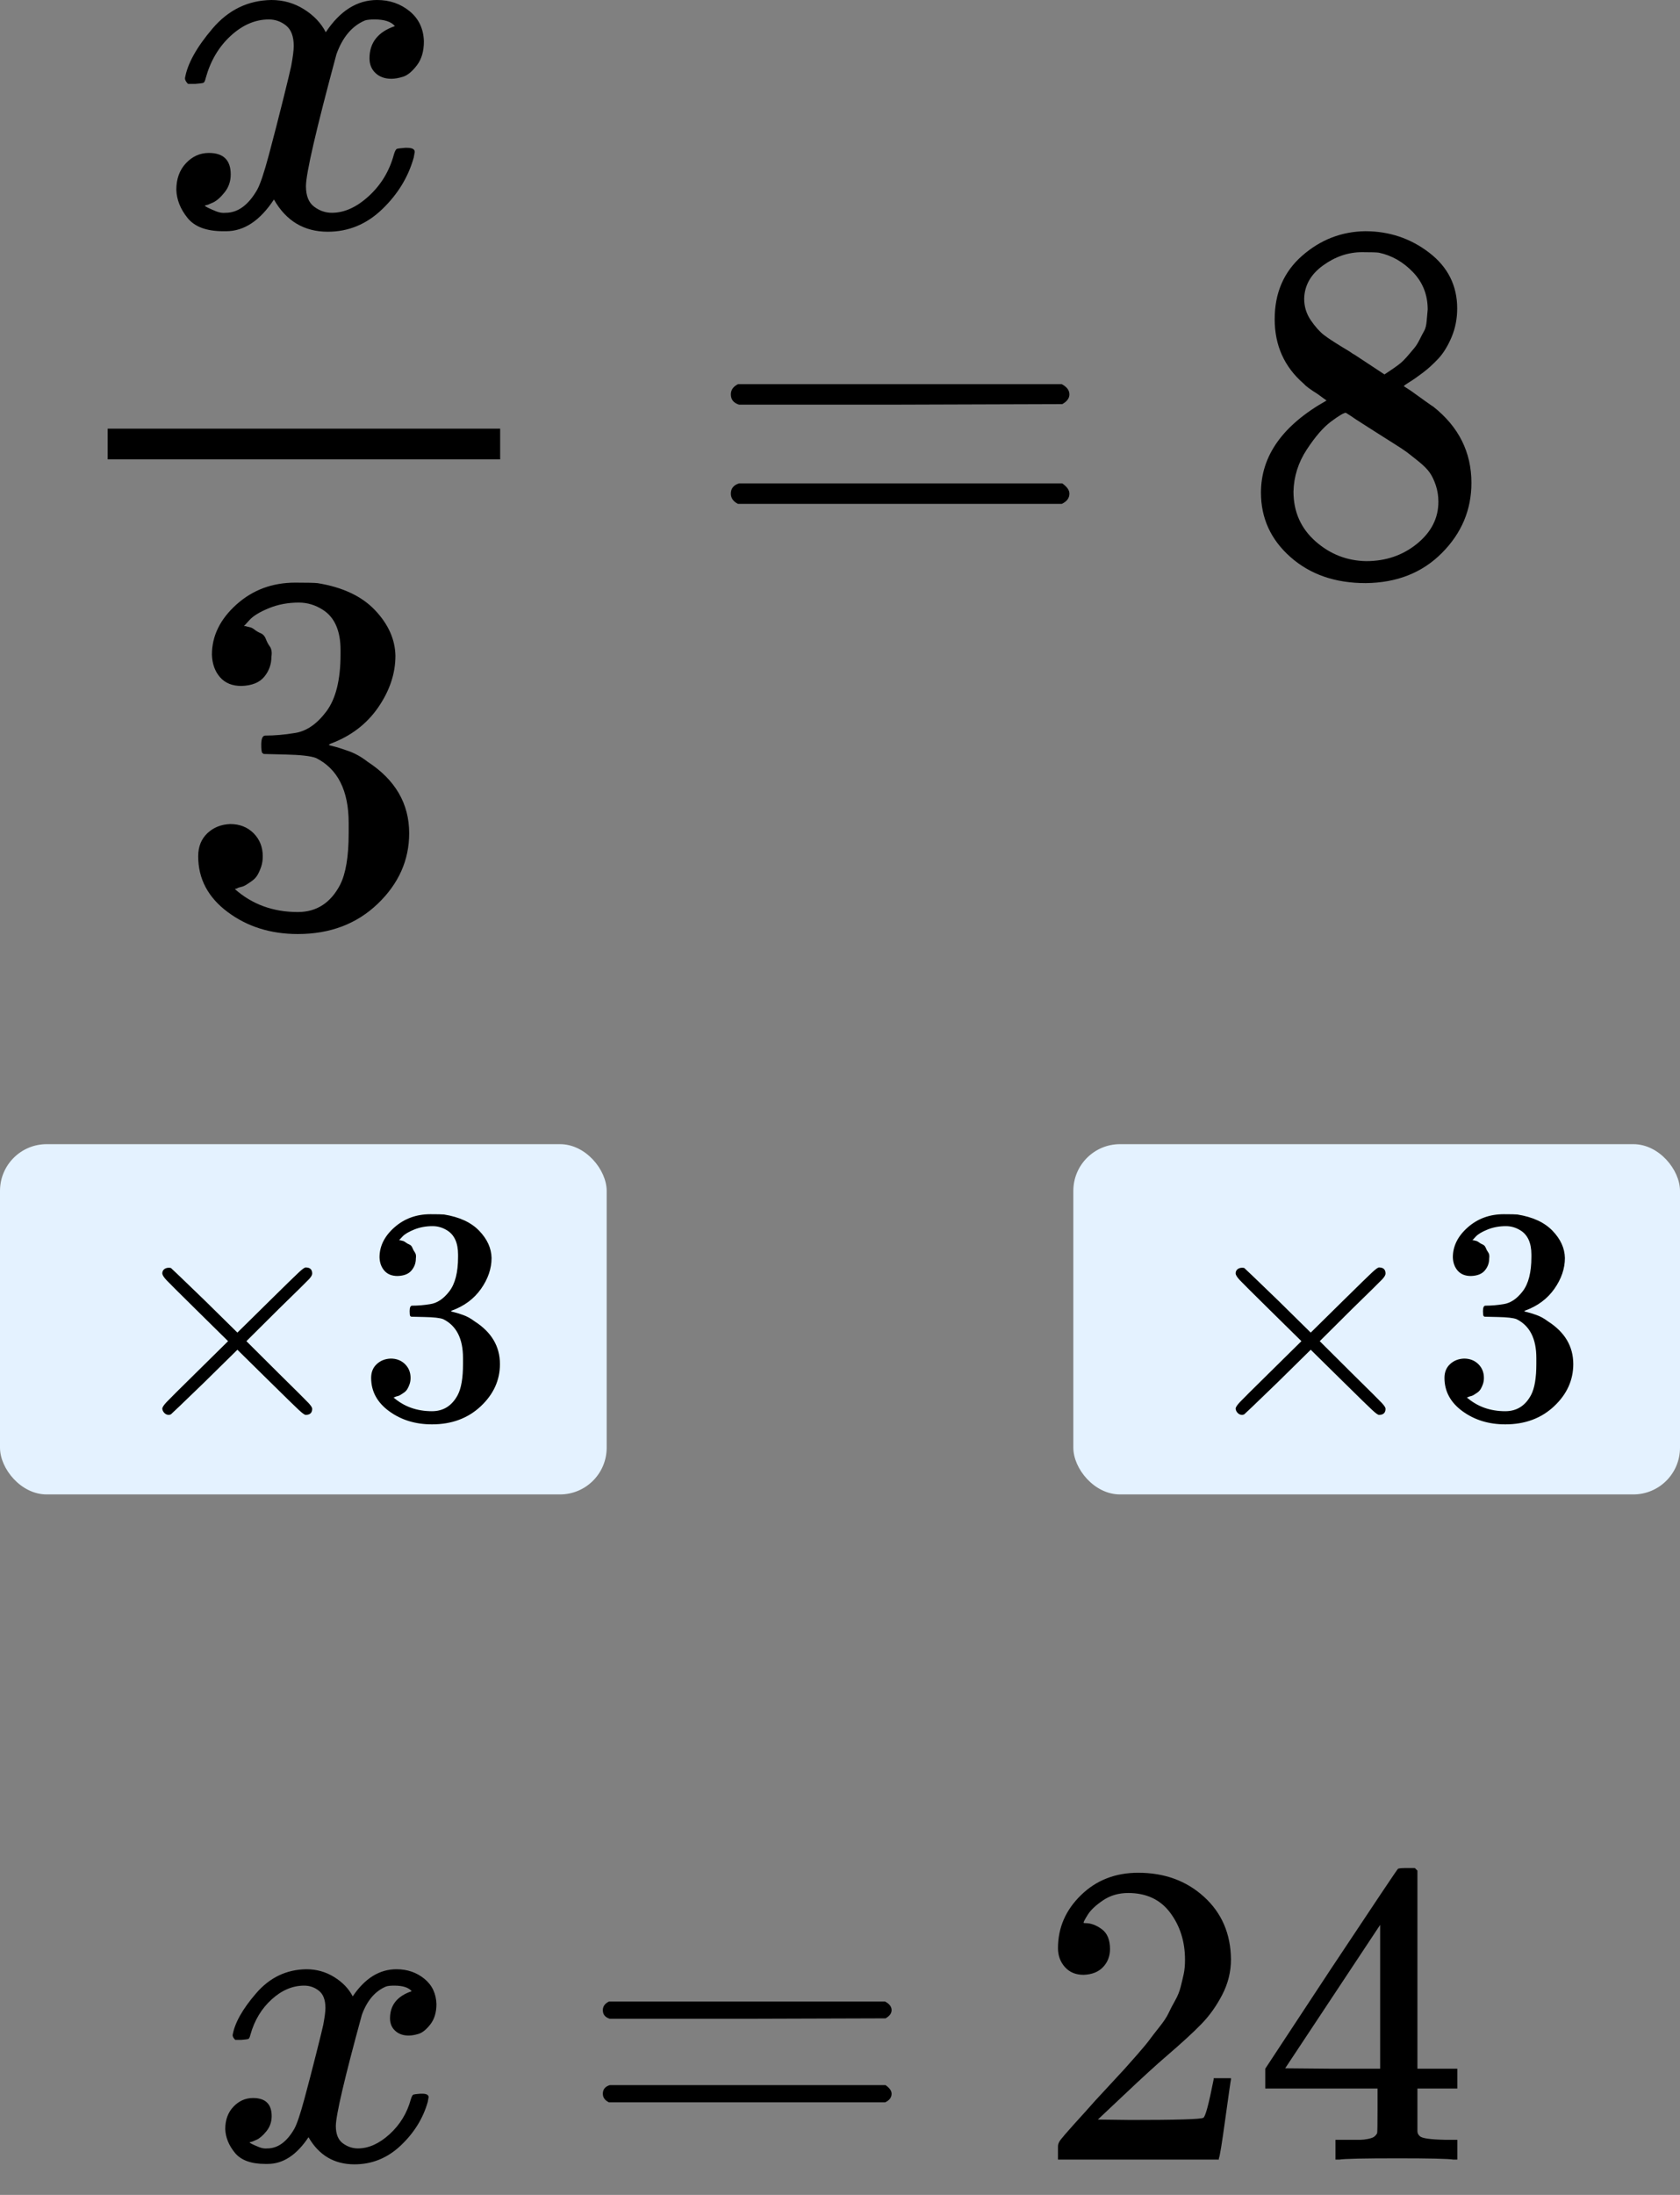 <?xml version="1.0" encoding="UTF-8"?> <svg xmlns="http://www.w3.org/2000/svg" width="72" height="94" viewBox="0 0 72 94" fill="none"><rect x="0" y="0" width="72" height="94" fill="#808080" stroke="none"/><g clip-path="url(#clip0)"><path d="M7.927 3.352C8.029 2.739 8.421 2.03 9.104 1.227C9.786 0.424 10.629 0.015 11.631 0C12.139 0 12.604 0.132 13.025 0.395C13.446 0.658 13.759 0.986 13.962 1.381C14.572 0.461 15.306 0 16.163 0C16.7 0 17.165 0.161 17.557 0.482C17.949 0.804 18.152 1.235 18.167 1.775C18.167 2.198 18.065 2.542 17.862 2.804C17.659 3.067 17.462 3.228 17.274 3.286C17.085 3.345 16.918 3.374 16.773 3.374C16.497 3.374 16.271 3.294 16.097 3.133C15.923 2.972 15.836 2.761 15.836 2.498C15.836 1.826 16.199 1.366 16.925 1.118C16.765 0.928 16.475 0.833 16.053 0.833C15.865 0.833 15.727 0.848 15.64 0.877C15.088 1.11 14.681 1.592 14.419 2.323C13.548 5.55 13.112 7.434 13.112 7.974C13.112 8.383 13.229 8.675 13.461 8.85C13.693 9.026 13.947 9.113 14.223 9.113C14.761 9.113 15.291 8.872 15.814 8.39C16.337 7.908 16.693 7.317 16.881 6.616C16.925 6.47 16.969 6.39 17.012 6.375C17.056 6.36 17.172 6.346 17.361 6.331H17.448C17.666 6.331 17.775 6.39 17.775 6.507C17.775 6.521 17.76 6.601 17.731 6.747C17.499 7.58 17.049 8.317 16.38 8.96C15.712 9.603 14.935 9.924 14.049 9.924C13.032 9.924 12.263 9.464 11.74 8.544C11.144 9.449 10.462 9.902 9.692 9.902H9.561C8.849 9.902 8.341 9.712 8.036 9.332C7.731 8.953 7.571 8.551 7.557 8.128C7.557 7.66 7.695 7.281 7.971 6.988C8.247 6.696 8.573 6.55 8.951 6.55C9.576 6.55 9.888 6.857 9.888 7.47C9.888 7.762 9.801 8.018 9.626 8.237C9.452 8.456 9.285 8.602 9.125 8.675C8.966 8.748 8.871 8.785 8.842 8.785L8.777 8.807C8.777 8.821 8.82 8.85 8.907 8.894C8.995 8.938 9.111 8.989 9.256 9.048C9.401 9.106 9.539 9.128 9.67 9.113C10.193 9.113 10.643 8.785 11.021 8.128C11.152 7.894 11.319 7.397 11.522 6.638C11.725 5.879 11.928 5.09 12.132 4.272C12.335 3.454 12.451 2.972 12.48 2.826C12.553 2.432 12.589 2.147 12.589 1.972C12.589 1.563 12.48 1.271 12.263 1.096C12.045 0.921 11.798 0.833 11.522 0.833C10.941 0.833 10.396 1.067 9.888 1.534C9.379 2.001 9.024 2.6 8.82 3.33C8.791 3.462 8.755 3.535 8.711 3.549C8.668 3.564 8.552 3.578 8.363 3.593H8.058C7.971 3.505 7.927 3.425 7.927 3.352Z" fill="black"></path><path d="M10.346 29.377C9.954 29.377 9.649 29.253 9.431 29.004C9.213 28.756 9.097 28.435 9.082 28.04C9.082 27.237 9.431 26.522 10.128 25.894C10.825 25.266 11.668 24.952 12.655 24.952C13.164 24.952 13.483 24.959 13.614 24.974C14.689 25.149 15.509 25.536 16.076 26.135C16.642 26.733 16.933 27.383 16.947 28.084C16.947 28.844 16.701 29.581 16.207 30.297C15.713 31.012 15.03 31.531 14.159 31.852L14.093 31.896C14.093 31.91 14.159 31.932 14.29 31.962C14.42 31.991 14.631 32.056 14.921 32.159C15.212 32.261 15.488 32.414 15.749 32.619C16.94 33.393 17.536 34.415 17.536 35.685C17.536 36.839 17.085 37.847 16.185 38.709C15.284 39.57 14.144 40.001 12.764 40.001C11.602 40.001 10.6 39.687 9.758 39.059C8.915 38.431 8.494 37.635 8.494 36.671C8.494 36.262 8.625 35.934 8.886 35.685C9.148 35.437 9.475 35.306 9.867 35.291C10.273 35.291 10.607 35.423 10.869 35.685C11.13 35.948 11.261 36.277 11.261 36.671C11.261 36.832 11.239 36.978 11.196 37.109C11.152 37.241 11.101 37.358 11.043 37.46C10.985 37.562 10.905 37.65 10.803 37.723C10.702 37.796 10.615 37.854 10.542 37.898C10.47 37.942 10.397 37.971 10.324 37.986C10.252 38 10.194 38.022 10.15 38.051L10.063 38.073C10.803 38.73 11.704 39.059 12.764 39.059C13.563 39.059 14.166 38.672 14.573 37.898C14.82 37.416 14.943 36.679 14.943 35.685V35.247C14.943 33.86 14.478 32.933 13.549 32.465C13.331 32.378 12.888 32.327 12.22 32.312L11.305 32.29L11.239 32.246C11.21 32.203 11.196 32.086 11.196 31.896C11.196 31.633 11.254 31.502 11.37 31.502C11.777 31.502 12.198 31.465 12.634 31.392C13.127 31.319 13.578 31.012 13.984 30.472C14.391 29.932 14.595 29.114 14.595 28.018V27.843C14.595 27.011 14.34 26.434 13.832 26.113C13.512 25.908 13.171 25.806 12.808 25.806C12.343 25.806 11.915 25.886 11.523 26.047C11.13 26.208 10.854 26.376 10.695 26.551C10.535 26.726 10.455 26.814 10.455 26.814H10.52C10.564 26.828 10.622 26.843 10.695 26.858C10.767 26.872 10.84 26.909 10.912 26.967C10.985 27.025 11.072 27.077 11.174 27.12C11.276 27.164 11.348 27.244 11.392 27.361C11.435 27.478 11.493 27.588 11.566 27.69C11.639 27.792 11.661 27.938 11.632 28.128C11.632 28.449 11.53 28.734 11.326 28.982C11.123 29.231 10.796 29.362 10.346 29.377Z" fill="black"></path><path d="M21.435 19.673H4.615V18.358H21.435V19.673Z" fill="black"></path><path d="M31.322 16.891C31.322 16.701 31.424 16.555 31.627 16.453H45.505C45.723 16.57 45.832 16.715 45.832 16.891C45.832 17.051 45.731 17.19 45.527 17.307L38.599 17.329H31.671C31.439 17.256 31.322 17.11 31.322 16.891ZM31.322 21.14C31.322 20.921 31.439 20.775 31.671 20.702H45.527C45.731 20.848 45.832 20.994 45.832 21.14C45.832 21.33 45.723 21.476 45.505 21.579H31.627C31.424 21.476 31.322 21.33 31.322 21.14Z" fill="black"></path><path d="M54.629 15.357C54.629 15.357 54.629 14.794 54.629 13.67C54.629 12.545 55.021 11.64 55.806 10.953C56.59 10.267 57.491 9.917 58.507 9.902C59.539 9.902 60.454 10.209 61.252 10.822C62.051 11.435 62.451 12.231 62.451 13.21C62.451 13.648 62.371 14.057 62.211 14.437C62.051 14.816 61.862 15.123 61.645 15.357C61.427 15.59 61.202 15.795 60.969 15.97C60.737 16.145 60.548 16.276 60.403 16.364C60.258 16.452 60.178 16.51 60.163 16.539L60.468 16.737C60.672 16.883 60.875 17.029 61.078 17.175C61.282 17.321 61.398 17.401 61.427 17.416C62.516 18.277 63.061 19.365 63.061 20.68C63.061 21.833 62.64 22.834 61.797 23.681C60.955 24.528 59.865 24.959 58.529 24.973C57.222 24.973 56.147 24.601 55.305 23.856C54.462 23.111 54.041 22.191 54.041 21.096C54.041 19.519 54.978 18.204 56.852 17.153L56.459 16.868C56.154 16.678 55.958 16.532 55.871 16.43C55.043 15.714 54.629 14.794 54.629 13.67V15.357ZM59.335 16.036L59.466 15.948C59.553 15.889 59.618 15.846 59.662 15.816C59.706 15.787 59.778 15.736 59.88 15.663C59.982 15.59 60.069 15.517 60.141 15.444C60.214 15.371 60.294 15.284 60.381 15.181C60.468 15.079 60.548 14.984 60.621 14.896C60.693 14.809 60.766 14.692 60.839 14.546C60.911 14.4 60.977 14.276 61.035 14.174C61.093 14.071 61.129 13.925 61.144 13.736C61.158 13.546 61.173 13.385 61.187 13.254C61.187 12.626 60.977 12.092 60.555 11.654C60.134 11.216 59.648 10.939 59.096 10.822C58.994 10.807 58.754 10.8 58.377 10.8C57.781 10.8 57.222 10.99 56.699 11.37C56.176 11.749 55.907 12.224 55.893 12.793C55.893 13.129 55.987 13.436 56.176 13.714C56.365 13.991 56.554 14.203 56.743 14.349C56.931 14.495 57.294 14.729 57.832 15.05C57.934 15.123 58.014 15.174 58.072 15.203L59.335 16.036ZM58.551 24.031C59.393 24.031 60.12 23.783 60.73 23.286C61.34 22.79 61.645 22.191 61.645 21.49C61.645 21.242 61.608 21.008 61.536 20.789C61.463 20.57 61.376 20.387 61.274 20.241C61.173 20.096 61.013 19.935 60.795 19.76C60.577 19.584 60.41 19.453 60.294 19.365C60.178 19.278 59.967 19.139 59.662 18.949C59.357 18.759 59.161 18.635 59.074 18.577C58.87 18.445 58.653 18.306 58.42 18.16C58.188 18.014 57.999 17.89 57.854 17.788L57.679 17.678C57.592 17.678 57.382 17.803 57.048 18.051C56.714 18.299 56.365 18.701 56.002 19.256C55.639 19.811 55.45 20.409 55.435 21.052C55.435 21.914 55.748 22.622 56.372 23.177C56.997 23.732 57.723 24.017 58.551 24.031Z" fill="black"></path></g><rect y="49" width="26" height="15" rx="2" fill="#E4F2FF"></rect><g clip-path="url(#clip1)"><path d="M13.38 60.332C13.38 60.507 13.287 60.594 13.1 60.594C13.056 60.594 12.958 60.524 12.808 60.385C12.657 60.245 12.24 59.839 11.557 59.166L10.174 57.804L8.777 59.179C7.837 60.088 7.354 60.551 7.328 60.568C7.292 60.586 7.261 60.594 7.234 60.594C7.163 60.594 7.101 60.568 7.048 60.516C6.995 60.463 6.964 60.402 6.955 60.332C6.955 60.271 7.017 60.175 7.141 60.044C7.265 59.913 7.682 59.498 8.392 58.8L9.775 57.437L8.392 56.075C7.673 55.367 7.257 54.952 7.141 54.83C7.026 54.708 6.964 54.612 6.955 54.542C6.955 54.463 6.982 54.402 7.035 54.358C7.088 54.315 7.155 54.293 7.234 54.293C7.279 54.293 7.31 54.297 7.328 54.306C7.354 54.324 7.837 54.786 8.777 55.695L10.174 57.07L11.557 55.708C12.24 55.035 12.657 54.629 12.808 54.489C12.958 54.35 13.056 54.28 13.1 54.28C13.287 54.28 13.38 54.367 13.38 54.542C13.38 54.603 13.335 54.682 13.247 54.778C13.158 54.874 12.723 55.302 11.943 56.062L10.56 57.437L11.943 58.813C12.688 59.546 13.114 59.97 13.22 60.083C13.326 60.197 13.38 60.28 13.38 60.332Z" fill="black"></path><path d="M17.037 54.646C16.797 54.646 16.611 54.572 16.478 54.424C16.345 54.275 16.274 54.083 16.265 53.847C16.265 53.367 16.478 52.939 16.904 52.563C17.329 52.188 17.844 52 18.447 52C18.757 52 18.952 52.004 19.032 52.013C19.688 52.118 20.189 52.349 20.535 52.707C20.881 53.066 21.058 53.454 21.067 53.873C21.067 54.328 20.916 54.769 20.615 55.197C20.313 55.624 19.897 55.934 19.365 56.127L19.325 56.153C19.325 56.162 19.365 56.175 19.444 56.192C19.524 56.21 19.653 56.249 19.83 56.31C20.008 56.371 20.176 56.463 20.336 56.585C21.063 57.048 21.426 57.659 21.426 58.419C21.426 59.109 21.151 59.712 20.602 60.227C20.052 60.742 19.356 61 18.513 61C17.804 61 17.192 60.812 16.678 60.437C16.163 60.061 15.906 59.585 15.906 59.009C15.906 58.764 15.986 58.568 16.146 58.419C16.305 58.271 16.505 58.192 16.744 58.183C16.992 58.183 17.197 58.262 17.356 58.419C17.516 58.576 17.596 58.773 17.596 59.009C17.596 59.105 17.582 59.192 17.556 59.271C17.529 59.349 17.498 59.419 17.462 59.48C17.427 59.541 17.378 59.594 17.316 59.638C17.254 59.681 17.201 59.716 17.157 59.742C17.112 59.769 17.068 59.786 17.024 59.795C16.979 59.803 16.944 59.817 16.917 59.834L16.864 59.847C17.316 60.24 17.866 60.437 18.513 60.437C19.001 60.437 19.369 60.205 19.617 59.742C19.768 59.454 19.843 59.013 19.843 58.419V58.157C19.843 57.328 19.56 56.773 18.992 56.493C18.859 56.441 18.589 56.41 18.181 56.402L17.622 56.389L17.582 56.362C17.564 56.336 17.556 56.266 17.556 56.153C17.556 55.996 17.591 55.917 17.662 55.917C17.91 55.917 18.168 55.895 18.433 55.852C18.735 55.808 19.01 55.624 19.258 55.301C19.506 54.978 19.631 54.489 19.631 53.834V53.729C19.631 53.231 19.475 52.886 19.165 52.694C18.97 52.572 18.762 52.511 18.54 52.511C18.256 52.511 17.995 52.559 17.755 52.655C17.516 52.751 17.347 52.852 17.25 52.956C17.152 53.061 17.103 53.114 17.103 53.114H17.143C17.17 53.122 17.205 53.131 17.25 53.14C17.294 53.148 17.338 53.17 17.383 53.205C17.427 53.24 17.48 53.271 17.542 53.297C17.604 53.323 17.649 53.371 17.675 53.441C17.702 53.511 17.737 53.576 17.782 53.638C17.826 53.699 17.839 53.786 17.822 53.9C17.822 54.092 17.76 54.262 17.635 54.41C17.511 54.559 17.312 54.638 17.037 54.646Z" fill="black"></path></g><rect x="46" y="49" width="26" height="15" rx="2" fill="#E4F2FF"></rect><g clip-path="url(#clip2)"><path d="M59.38 60.332C59.38 60.507 59.286 60.594 59.1 60.594C59.056 60.594 58.958 60.524 58.808 60.385C58.657 60.245 58.24 59.839 57.557 59.166L56.174 57.804L54.777 59.179C53.837 60.088 53.354 60.551 53.328 60.568C53.292 60.586 53.261 60.594 53.234 60.594C53.163 60.594 53.101 60.568 53.048 60.516C52.995 60.463 52.964 60.402 52.955 60.332C52.955 60.271 53.017 60.175 53.141 60.044C53.265 59.913 53.682 59.498 54.392 58.8L55.775 57.437L54.392 56.075C53.673 55.367 53.257 54.952 53.141 54.83C53.026 54.708 52.964 54.612 52.955 54.542C52.955 54.463 52.982 54.402 53.035 54.358C53.088 54.315 53.155 54.293 53.234 54.293C53.279 54.293 53.31 54.297 53.328 54.306C53.354 54.324 53.837 54.786 54.777 55.695L56.174 57.07L57.557 55.708C58.24 55.035 58.657 54.629 58.808 54.489C58.958 54.35 59.056 54.28 59.1 54.28C59.286 54.28 59.38 54.367 59.38 54.542C59.38 54.603 59.335 54.682 59.247 54.778C59.158 54.874 58.723 55.302 57.943 56.062L56.56 57.437L57.943 58.813C58.688 59.546 59.114 59.97 59.22 60.083C59.326 60.197 59.38 60.28 59.38 60.332Z" fill="black"></path><path d="M63.037 54.646C62.797 54.646 62.611 54.572 62.478 54.424C62.345 54.275 62.274 54.083 62.265 53.847C62.265 53.367 62.478 52.939 62.904 52.563C63.33 52.188 63.844 52 64.447 52C64.757 52 64.952 52.004 65.032 52.013C65.688 52.118 66.189 52.349 66.535 52.707C66.881 53.066 67.058 53.454 67.067 53.873C67.067 54.328 66.916 54.769 66.615 55.197C66.313 55.624 65.897 55.934 65.365 56.127L65.325 56.153C65.325 56.162 65.365 56.175 65.444 56.192C65.524 56.21 65.653 56.249 65.83 56.31C66.007 56.371 66.176 56.463 66.336 56.585C67.063 57.048 67.426 57.659 67.426 58.419C67.426 59.109 67.151 59.712 66.602 60.227C66.052 60.742 65.356 61 64.513 61C63.804 61 63.192 60.812 62.678 60.437C62.163 60.061 61.906 59.585 61.906 59.009C61.906 58.764 61.986 58.568 62.146 58.419C62.305 58.271 62.505 58.192 62.744 58.183C62.992 58.183 63.197 58.262 63.356 58.419C63.516 58.576 63.596 58.773 63.596 59.009C63.596 59.105 63.582 59.192 63.556 59.271C63.529 59.349 63.498 59.419 63.462 59.48C63.427 59.541 63.378 59.594 63.316 59.638C63.254 59.681 63.201 59.716 63.157 59.742C63.112 59.769 63.068 59.786 63.024 59.795C62.979 59.803 62.944 59.817 62.917 59.834L62.864 59.847C63.316 60.24 63.866 60.437 64.513 60.437C65.001 60.437 65.369 60.205 65.617 59.742C65.768 59.454 65.843 59.013 65.843 58.419V58.157C65.843 57.328 65.56 56.773 64.992 56.493C64.859 56.441 64.589 56.41 64.181 56.402L63.622 56.389L63.582 56.362C63.565 56.336 63.556 56.266 63.556 56.153C63.556 55.996 63.591 55.917 63.662 55.917C63.91 55.917 64.168 55.895 64.433 55.852C64.735 55.808 65.01 55.624 65.258 55.301C65.507 54.978 65.631 54.489 65.631 53.834V53.729C65.631 53.231 65.475 52.886 65.165 52.694C64.97 52.572 64.762 52.511 64.54 52.511C64.256 52.511 63.995 52.559 63.755 52.655C63.516 52.751 63.347 52.852 63.25 52.956C63.152 53.061 63.103 53.114 63.103 53.114H63.143C63.17 53.122 63.205 53.131 63.25 53.14C63.294 53.148 63.338 53.17 63.383 53.205C63.427 53.24 63.48 53.271 63.542 53.297C63.604 53.323 63.649 53.371 63.675 53.441C63.702 53.511 63.737 53.576 63.782 53.638C63.826 53.699 63.839 53.786 63.822 53.9C63.822 54.092 63.76 54.262 63.635 54.41C63.511 54.559 63.312 54.638 63.037 54.646Z" fill="black"></path></g><g clip-path="url(#clip3)"><path d="M9.97 87.157C10.057 86.64 10.391 86.044 10.974 85.368C11.556 84.691 12.274 84.347 13.129 84.335C13.563 84.335 13.959 84.445 14.318 84.667C14.678 84.888 14.944 85.165 15.117 85.497C15.638 84.722 16.263 84.335 16.994 84.335C17.453 84.335 17.849 84.47 18.183 84.74C18.518 85.011 18.691 85.374 18.704 85.829C18.704 86.185 18.617 86.474 18.444 86.696C18.27 86.917 18.103 87.052 17.942 87.102C17.781 87.151 17.638 87.175 17.515 87.175C17.279 87.175 17.087 87.108 16.938 86.972C16.79 86.837 16.715 86.659 16.715 86.438C16.715 85.872 17.025 85.484 17.645 85.275C17.508 85.116 17.261 85.036 16.901 85.036C16.74 85.036 16.622 85.048 16.548 85.073C16.078 85.269 15.731 85.675 15.508 86.29C14.764 89.007 14.393 90.594 14.393 91.049C14.393 91.393 14.492 91.639 14.69 91.787C14.888 91.934 15.105 92.008 15.34 92.008C15.799 92.008 16.251 91.805 16.697 91.399C17.143 90.993 17.446 90.495 17.607 89.905C17.645 89.782 17.682 89.715 17.719 89.702C17.756 89.69 17.855 89.678 18.016 89.665H18.09C18.276 89.665 18.369 89.715 18.369 89.813C18.369 89.825 18.357 89.893 18.332 90.016C18.134 90.717 17.75 91.338 17.18 91.879C16.61 92.42 15.947 92.69 15.192 92.69C14.325 92.69 13.668 92.303 13.222 91.528C12.714 92.291 12.132 92.672 11.475 92.672H11.364C10.757 92.672 10.323 92.512 10.063 92.192C9.803 91.873 9.667 91.534 9.654 91.178C9.654 90.784 9.772 90.465 10.007 90.219C10.243 89.973 10.521 89.85 10.844 89.85C11.376 89.85 11.643 90.108 11.643 90.625C11.643 90.871 11.568 91.086 11.42 91.27C11.271 91.455 11.129 91.578 10.992 91.639C10.856 91.701 10.775 91.731 10.751 91.731L10.695 91.75C10.695 91.762 10.732 91.787 10.806 91.823C10.881 91.86 10.98 91.903 11.104 91.953C11.228 92.002 11.345 92.02 11.457 92.008C11.903 92.008 12.287 91.731 12.609 91.178C12.72 90.981 12.863 90.563 13.036 89.924C13.21 89.284 13.383 88.62 13.556 87.931C13.73 87.243 13.829 86.837 13.854 86.714C13.916 86.382 13.947 86.142 13.947 85.995C13.947 85.65 13.854 85.404 13.668 85.257C13.482 85.109 13.272 85.036 13.036 85.036C12.541 85.036 12.076 85.232 11.643 85.626C11.209 86.019 10.905 86.523 10.732 87.138C10.707 87.249 10.676 87.311 10.639 87.323C10.602 87.335 10.503 87.347 10.342 87.36H10.082C10.007 87.286 9.97 87.218 9.97 87.157Z" fill="black"></path><path d="M25.836 86.087C25.836 85.927 25.923 85.805 26.096 85.719H37.933C38.119 85.817 38.212 85.94 38.212 86.087C38.212 86.223 38.125 86.34 37.951 86.438L32.042 86.456H26.133C25.935 86.395 25.836 86.272 25.836 86.087ZM25.836 89.666C25.836 89.481 25.935 89.358 26.133 89.297H37.951C38.125 89.42 38.212 89.543 38.212 89.666C38.212 89.826 38.119 89.949 37.933 90.035H26.096C25.923 89.949 25.836 89.826 25.836 89.666Z" fill="black"></path><path d="M46.438 84.574C46.104 84.574 45.837 84.464 45.639 84.242C45.441 84.021 45.342 83.75 45.342 83.431C45.342 82.558 45.67 81.801 46.327 81.162C46.983 80.522 47.801 80.203 48.779 80.203C49.907 80.203 50.848 80.547 51.604 81.236C52.36 81.924 52.744 82.816 52.756 83.91C52.756 84.439 52.632 84.943 52.384 85.423C52.137 85.902 51.839 86.32 51.492 86.677C51.146 87.034 50.65 87.489 50.006 88.042C49.56 88.423 48.941 88.989 48.148 89.739L47.051 90.772L48.464 90.79C50.408 90.79 51.443 90.76 51.567 90.698C51.654 90.674 51.802 90.126 52.013 89.056V89.001H52.756V89.056C52.744 89.093 52.663 89.653 52.514 90.735C52.366 91.817 52.273 92.383 52.236 92.432V92.487H45.342V92.137V91.915C45.342 91.829 45.379 91.737 45.453 91.639C45.528 91.54 45.713 91.325 46.011 90.993C46.37 90.6 46.68 90.255 46.94 89.96C47.051 89.837 47.262 89.61 47.572 89.278C47.881 88.946 48.092 88.718 48.203 88.595C48.315 88.472 48.495 88.269 48.742 87.987C48.99 87.704 49.163 87.495 49.263 87.359C49.362 87.224 49.504 87.04 49.69 86.806C49.876 86.573 50.006 86.376 50.08 86.216C50.154 86.056 50.247 85.878 50.359 85.681C50.47 85.484 50.551 85.287 50.6 85.091C50.65 84.894 50.693 84.71 50.731 84.537C50.768 84.365 50.786 84.162 50.786 83.929C50.786 83.154 50.576 82.484 50.154 81.918C49.733 81.353 49.133 81.07 48.352 81.07C47.943 81.07 47.584 81.174 47.274 81.383C46.965 81.592 46.748 81.795 46.624 81.992C46.5 82.189 46.438 82.305 46.438 82.342C46.438 82.355 46.469 82.361 46.531 82.361C46.754 82.361 46.983 82.447 47.219 82.619C47.454 82.791 47.572 83.074 47.572 83.468C47.572 83.775 47.472 84.033 47.274 84.242C47.076 84.451 46.797 84.562 46.438 84.574Z" fill="black"></path><path d="M62.289 92.487C62.066 92.45 61.267 92.432 59.892 92.432C58.455 92.432 57.625 92.45 57.402 92.487H57.235V91.639H57.811C58.059 91.639 58.226 91.639 58.313 91.639C58.399 91.639 58.505 91.626 58.629 91.602C58.752 91.577 58.839 91.547 58.889 91.51C58.938 91.473 58.982 91.424 59.019 91.362C59.031 91.338 59.037 91.005 59.037 90.366V89.444H54.225V88.595L57.031 84.335C58.926 81.482 59.886 80.049 59.911 80.037C59.935 80.012 60.066 80 60.301 80H60.635L60.747 80.111V88.595H62.456V89.444H60.747V90.385C60.747 90.889 60.747 91.184 60.747 91.27C60.747 91.356 60.784 91.43 60.858 91.491C60.958 91.577 61.31 91.626 61.918 91.639H62.456V92.487H62.289ZM59.149 88.595V82.435L55.079 88.577L57.105 88.595H59.149Z" fill="black"></path></g><defs><clipPath id="clip0"><rect width="62" height="40" fill="white" transform="translate(2)"></rect></clipPath><clipPath id="clip1"><rect width="17" height="9" fill="white" transform="translate(5 52)"></rect></clipPath><clipPath id="clip2"><rect width="17" height="9" fill="white" transform="translate(51 52)"></rect></clipPath><clipPath id="clip3"><rect width="54" height="14" fill="white" transform="translate(9 80)"></rect></clipPath></defs></svg> 